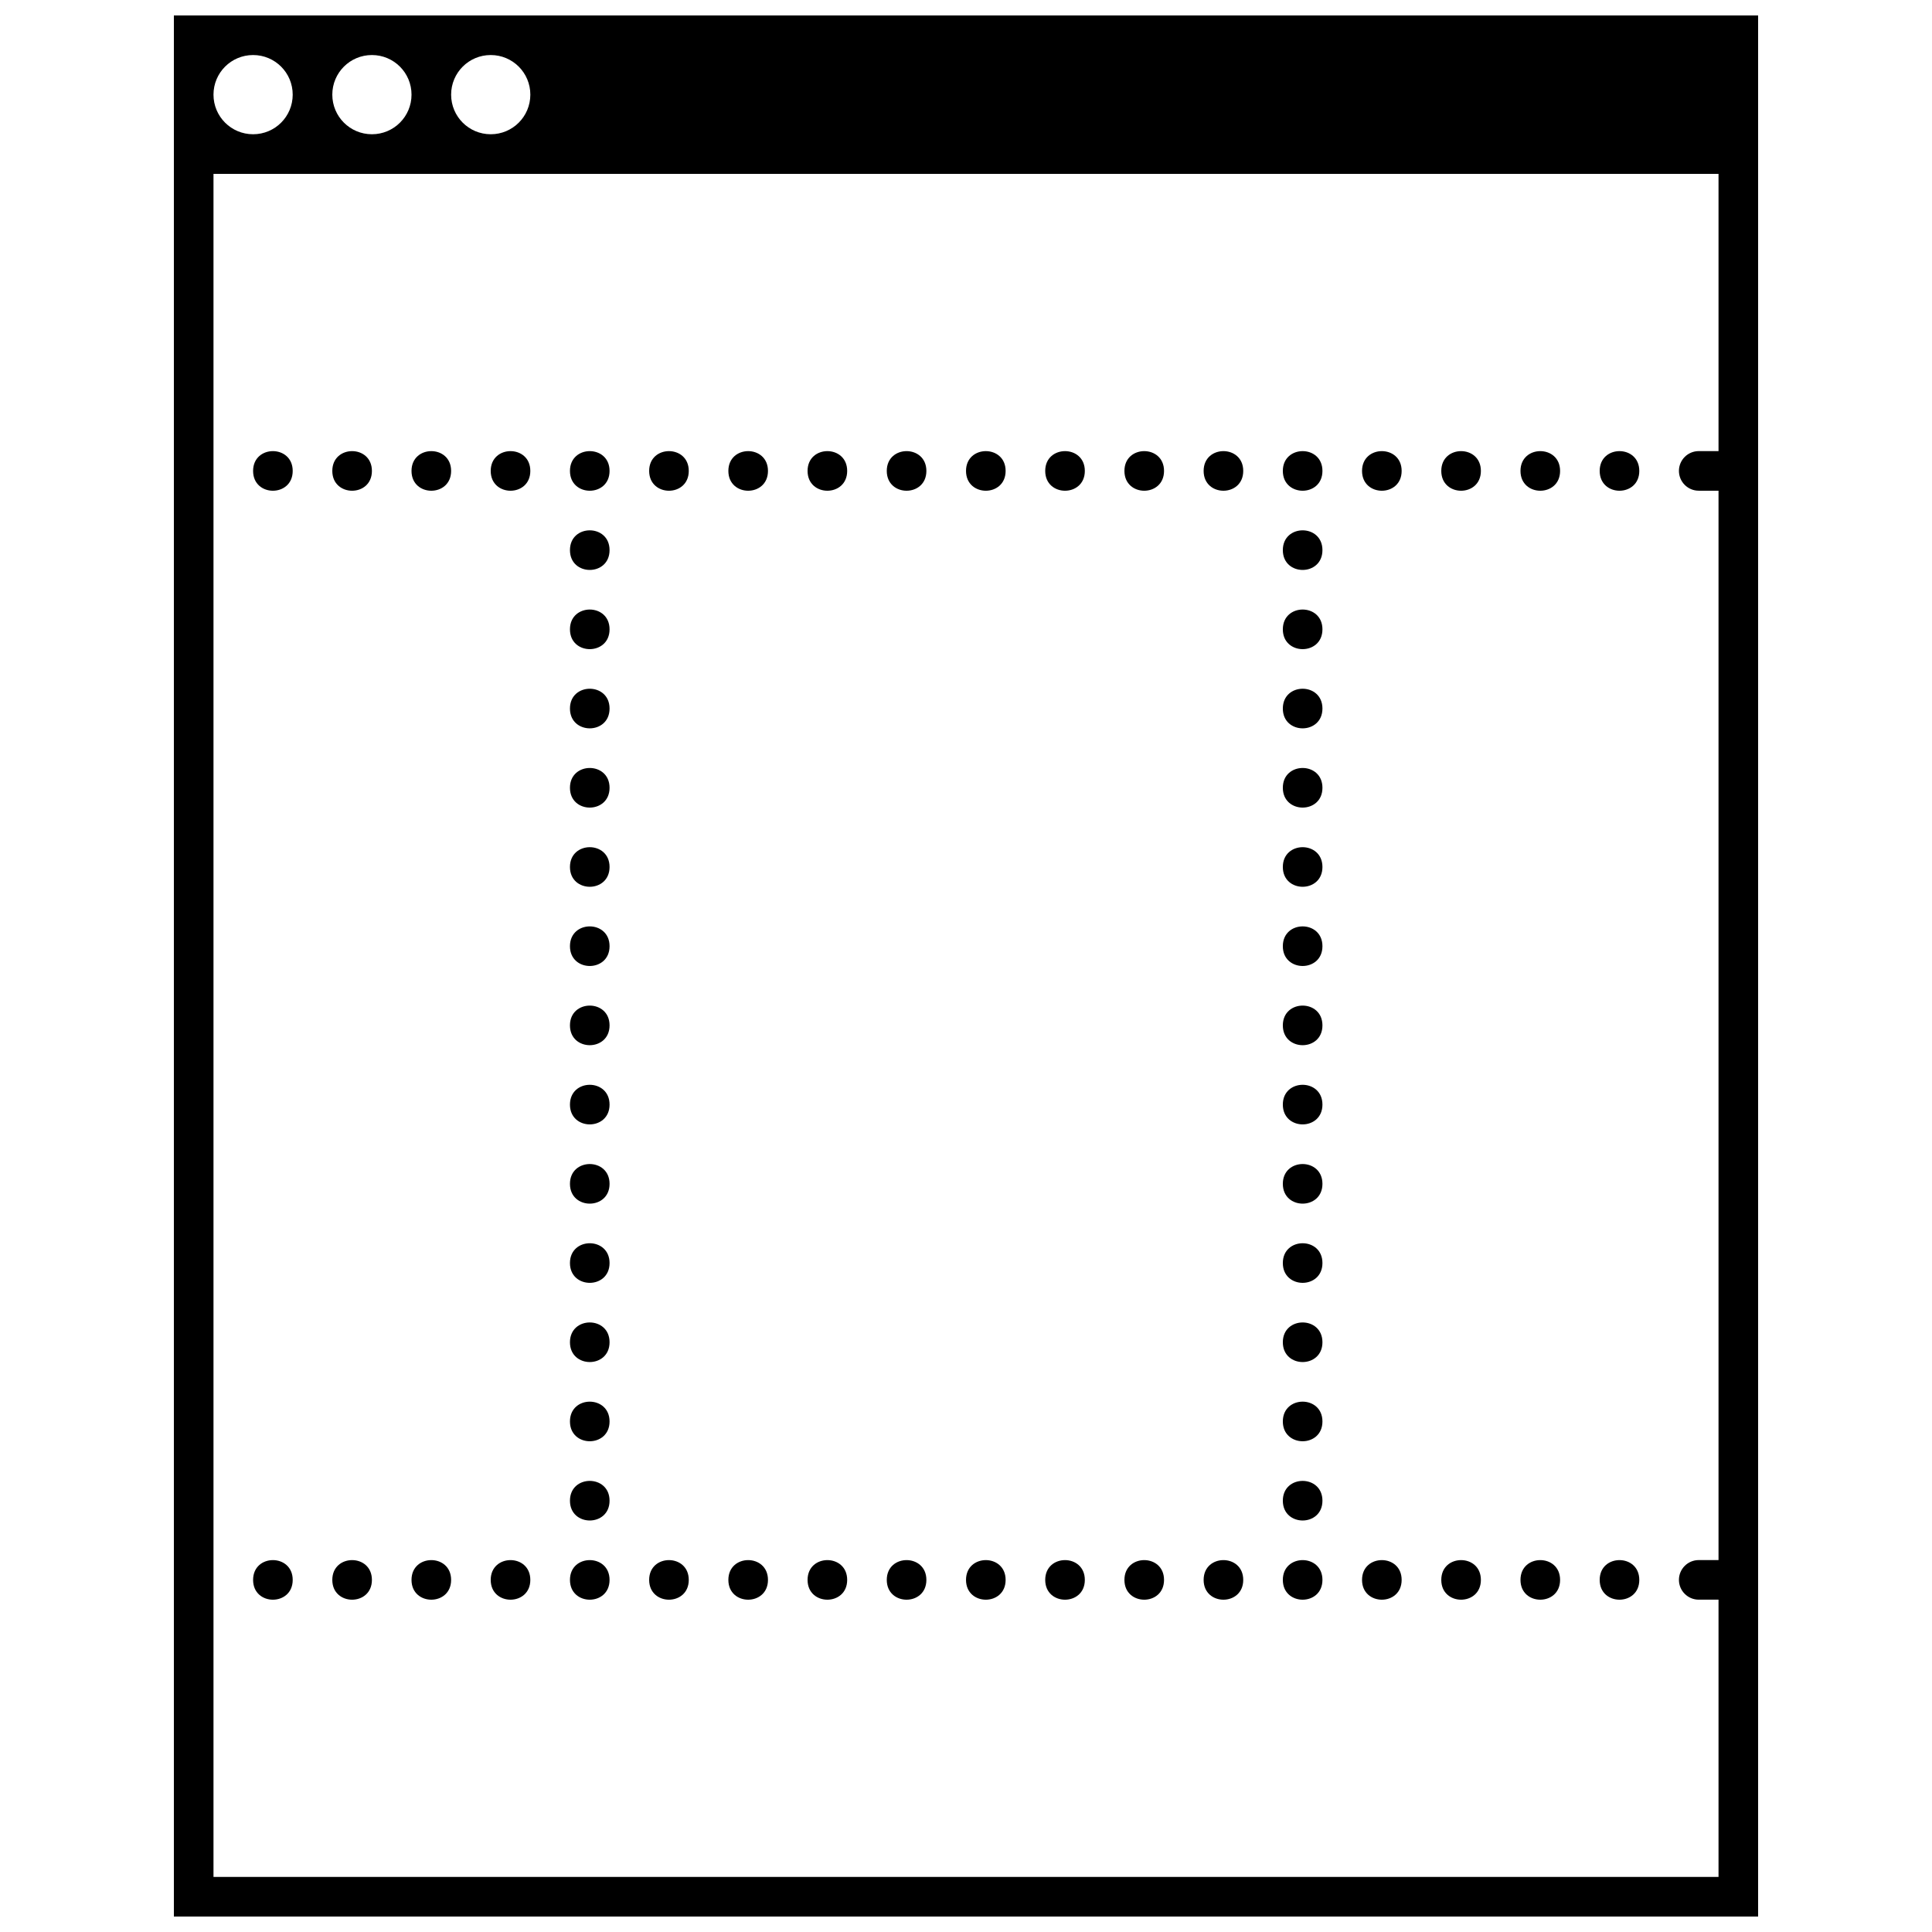 <?xml version="1.0" encoding="UTF-8"?>
<!-- Uploaded to: SVG Repo, www.svgrepo.com, Generator: SVG Repo Mixer Tools -->
<svg width="800px" height="800px" version="1.1" viewBox="144 144 512 512" xmlns="http://www.w3.org/2000/svg">
 <defs>
  <clipPath id="a">
   <path d="m190 148.09h420v503.81h-420z"/>
  </clipPath>
 </defs>
 <g clip-path="url(#a)">
  <path d="m190.08 148.09v503.81h419.84v-503.81zm83.969 10.496c5.805 0 10.496 4.691 10.496 10.496 0 5.805-4.691 10.496-10.496 10.496s-10.496-4.691-10.496-10.496c0-5.805 4.691-10.496 10.496-10.496zm-31.488 0c5.805 0 10.496 4.691 10.496 10.496 0 5.805-4.691 10.496-10.496 10.496-5.805 0-10.496-4.691-10.496-10.496 0-5.805 4.691-10.496 10.496-10.496zm-31.488 0c5.805 0 10.496 4.691 10.496 10.496 0 5.805-4.691 10.496-10.496 10.496-5.805 0-10.496-4.691-10.496-10.496 0-5.805 4.691-10.496 10.496-10.496zm-10.496 482.82v-451.33h398.85v73.473h-5.246c-2.898 0-5.246 2.352-5.246 5.246 0 2.898 2.352 5.246 5.246 5.246l5.246 0.004v283.39h-5.246c-2.898 0-5.246 2.352-5.246 5.246 0 2.887 2.352 5.246 5.246 5.246h5.246v73.473z"/>
 </g>
 <path d="m221.57 268.8c0 7-10.496 7-10.496 0 0-6.996 10.496-6.996 10.496 0"/>
 <path d="m242.56 268.8c0 7-10.496 7-10.496 0 0-6.996 10.496-6.996 10.496 0"/>
 <path d="m263.55 268.8c0 7-10.496 7-10.496 0 0-6.996 10.496-6.996 10.496 0"/>
 <path d="m284.54 268.8c0 7-10.496 7-10.496 0 0-6.996 10.496-6.996 10.496 0"/>
 <path d="m305.54 268.8c0 7-10.496 7-10.496 0 0-6.996 10.496-6.996 10.496 0"/>
 <path d="m326.53 268.8c0 7-10.496 7-10.496 0 0-6.996 10.496-6.996 10.496 0"/>
 <path d="m347.52 268.8c0 7-10.496 7-10.496 0 0-6.996 10.496-6.996 10.496 0"/>
 <path d="m368.51 268.8c0 7-10.496 7-10.496 0 0-6.996 10.496-6.996 10.496 0"/>
 <path d="m389.5 268.8c0 7-10.496 7-10.496 0 0-6.996 10.496-6.996 10.496 0"/>
 <path d="m410.5 268.8c0 7-10.496 7-10.496 0 0-6.996 10.496-6.996 10.496 0"/>
 <path d="m431.49 268.8c0 7-10.496 7-10.496 0 0-6.996 10.496-6.996 10.496 0"/>
 <path d="m452.48 268.8c0 7-10.496 7-10.496 0 0-6.996 10.496-6.996 10.496 0"/>
 <path d="m473.47 268.8c0 7-10.496 7-10.496 0 0-6.996 10.496-6.996 10.496 0"/>
 <path d="m494.46 268.8c0 7-10.496 7-10.496 0 0-6.996 10.496-6.996 10.496 0"/>
 <path d="m515.45 268.8c0 7-10.496 7-10.496 0 0-6.996 10.496-6.996 10.496 0"/>
 <path d="m536.45 268.8c0 7-10.496 7-10.496 0 0-6.996 10.496-6.996 10.496 0"/>
 <path d="m557.44 268.8c0 7-10.496 7-10.496 0 0-6.996 10.496-6.996 10.496 0"/>
 <path d="m578.43 268.8c0 7-10.496 7-10.496 0 0-6.996 10.496-6.996 10.496 0"/>
 <path d="m305.54 289.79c0 7-10.496 7-10.496 0 0-6.996 10.496-6.996 10.496 0"/>
 <path d="m305.54 310.78c0 7-10.496 7-10.496 0 0-6.996 10.496-6.996 10.496 0"/>
 <path d="m305.54 331.77c0 7-10.496 7-10.496 0 0-6.996 10.496-6.996 10.496 0"/>
 <path d="m305.54 352.77c0 7-10.496 7-10.496 0 0-6.996 10.496-6.996 10.496 0"/>
 <path d="m305.54 373.76c0 6.996-10.496 6.996-10.496 0 0-6.996 10.496-6.996 10.496 0"/>
 <path d="m305.54 394.75c0 6.996-10.496 6.996-10.496 0s10.496-6.996 10.496 0"/>
 <path d="m305.54 415.74c0 6.996-10.496 6.996-10.496 0 0-6.996 10.496-6.996 10.496 0"/>
 <path d="m305.54 436.73c0 6.996-10.496 6.996-10.496 0s10.496-6.996 10.496 0"/>
 <path d="m305.54 457.73c0 6.996-10.496 6.996-10.496 0 0-6.996 10.496-6.996 10.496 0"/>
 <path d="m305.54 478.72c0 6.996-10.496 6.996-10.496 0s10.496-6.996 10.496 0"/>
 <path d="m305.54 499.71c0 6.996-10.496 6.996-10.496 0 0-6.996 10.496-6.996 10.496 0"/>
 <path d="m305.54 520.7c0 6.996-10.496 6.996-10.496 0s10.496-6.996 10.496 0"/>
 <path d="m305.54 541.7c0 6.996-10.496 6.996-10.496 0 0-6.996 10.496-6.996 10.496 0"/>
 <path d="m494.46 289.79c0 7-10.496 7-10.496 0 0-6.996 10.496-6.996 10.496 0"/>
 <path d="m494.46 310.78c0 7-10.496 7-10.496 0 0-6.996 10.496-6.996 10.496 0"/>
 <path d="m494.46 331.77c0 7-10.496 7-10.496 0 0-6.996 10.496-6.996 10.496 0"/>
 <path d="m494.46 352.77c0 7-10.496 7-10.496 0 0-6.996 10.496-6.996 10.496 0"/>
 <path d="m494.46 373.76c0 6.996-10.496 6.996-10.496 0 0-6.996 10.496-6.996 10.496 0"/>
 <path d="m494.46 394.75c0 6.996-10.496 6.996-10.496 0s10.496-6.996 10.496 0"/>
 <path d="m494.46 415.74c0 6.996-10.496 6.996-10.496 0 0-6.996 10.496-6.996 10.496 0"/>
 <path d="m494.46 436.73c0 6.996-10.496 6.996-10.496 0s10.496-6.996 10.496 0"/>
 <path d="m494.46 457.73c0 6.996-10.496 6.996-10.496 0 0-6.996 10.496-6.996 10.496 0"/>
 <path d="m494.46 478.72c0 6.996-10.496 6.996-10.496 0s10.496-6.996 10.496 0"/>
 <path d="m494.46 499.71c0 6.996-10.496 6.996-10.496 0 0-6.996 10.496-6.996 10.496 0"/>
 <path d="m494.46 520.7c0 6.996-10.496 6.996-10.496 0s10.496-6.996 10.496 0"/>
 <path d="m494.46 541.7c0 6.996-10.496 6.996-10.496 0 0-6.996 10.496-6.996 10.496 0"/>
 <path d="m284.54 562.69c0 6.996-10.496 6.996-10.496 0s10.496-6.996 10.496 0"/>
 <path d="m221.57 562.69c0 6.996-10.496 6.996-10.496 0s10.496-6.996 10.496 0"/>
 <path d="m242.56 562.69c0 6.996-10.496 6.996-10.496 0s10.496-6.996 10.496 0"/>
 <path d="m263.55 562.69c0 6.996-10.496 6.996-10.496 0s10.496-6.996 10.496 0"/>
 <path d="m305.54 562.69c0 6.996-10.496 6.996-10.496 0s10.496-6.996 10.496 0"/>
 <path d="m326.53 562.69c0 6.996-10.496 6.996-10.496 0s10.496-6.996 10.496 0"/>
 <path d="m347.52 562.69c0 6.996-10.496 6.996-10.496 0s10.496-6.996 10.496 0"/>
 <path d="m368.51 562.69c0 6.996-10.496 6.996-10.496 0s10.496-6.996 10.496 0"/>
 <path d="m389.5 562.69c0 6.996-10.496 6.996-10.496 0s10.496-6.996 10.496 0"/>
 <path d="m410.5 562.69c0 6.996-10.496 6.996-10.496 0s10.496-6.996 10.496 0"/>
 <path d="m431.49 562.69c0 6.996-10.496 6.996-10.496 0s10.496-6.996 10.496 0"/>
 <path d="m452.48 562.69c0 6.996-10.496 6.996-10.496 0s10.496-6.996 10.496 0"/>
 <path d="m473.47 562.69c0 6.996-10.496 6.996-10.496 0s10.496-6.996 10.496 0"/>
 <path d="m494.46 562.69c0 6.996-10.496 6.996-10.496 0s10.496-6.996 10.496 0"/>
 <path d="m515.45 562.69c0 6.996-10.496 6.996-10.496 0s10.496-6.996 10.496 0"/>
 <path d="m536.45 562.69c0 6.996-10.496 6.996-10.496 0s10.496-6.996 10.496 0"/>
 <path d="m557.44 562.69c0 6.996-10.496 6.996-10.496 0s10.496-6.996 10.496 0"/>
 <path d="m578.43 562.69c0 6.996-10.496 6.996-10.496 0s10.496-6.996 10.496 0"/>
</svg>